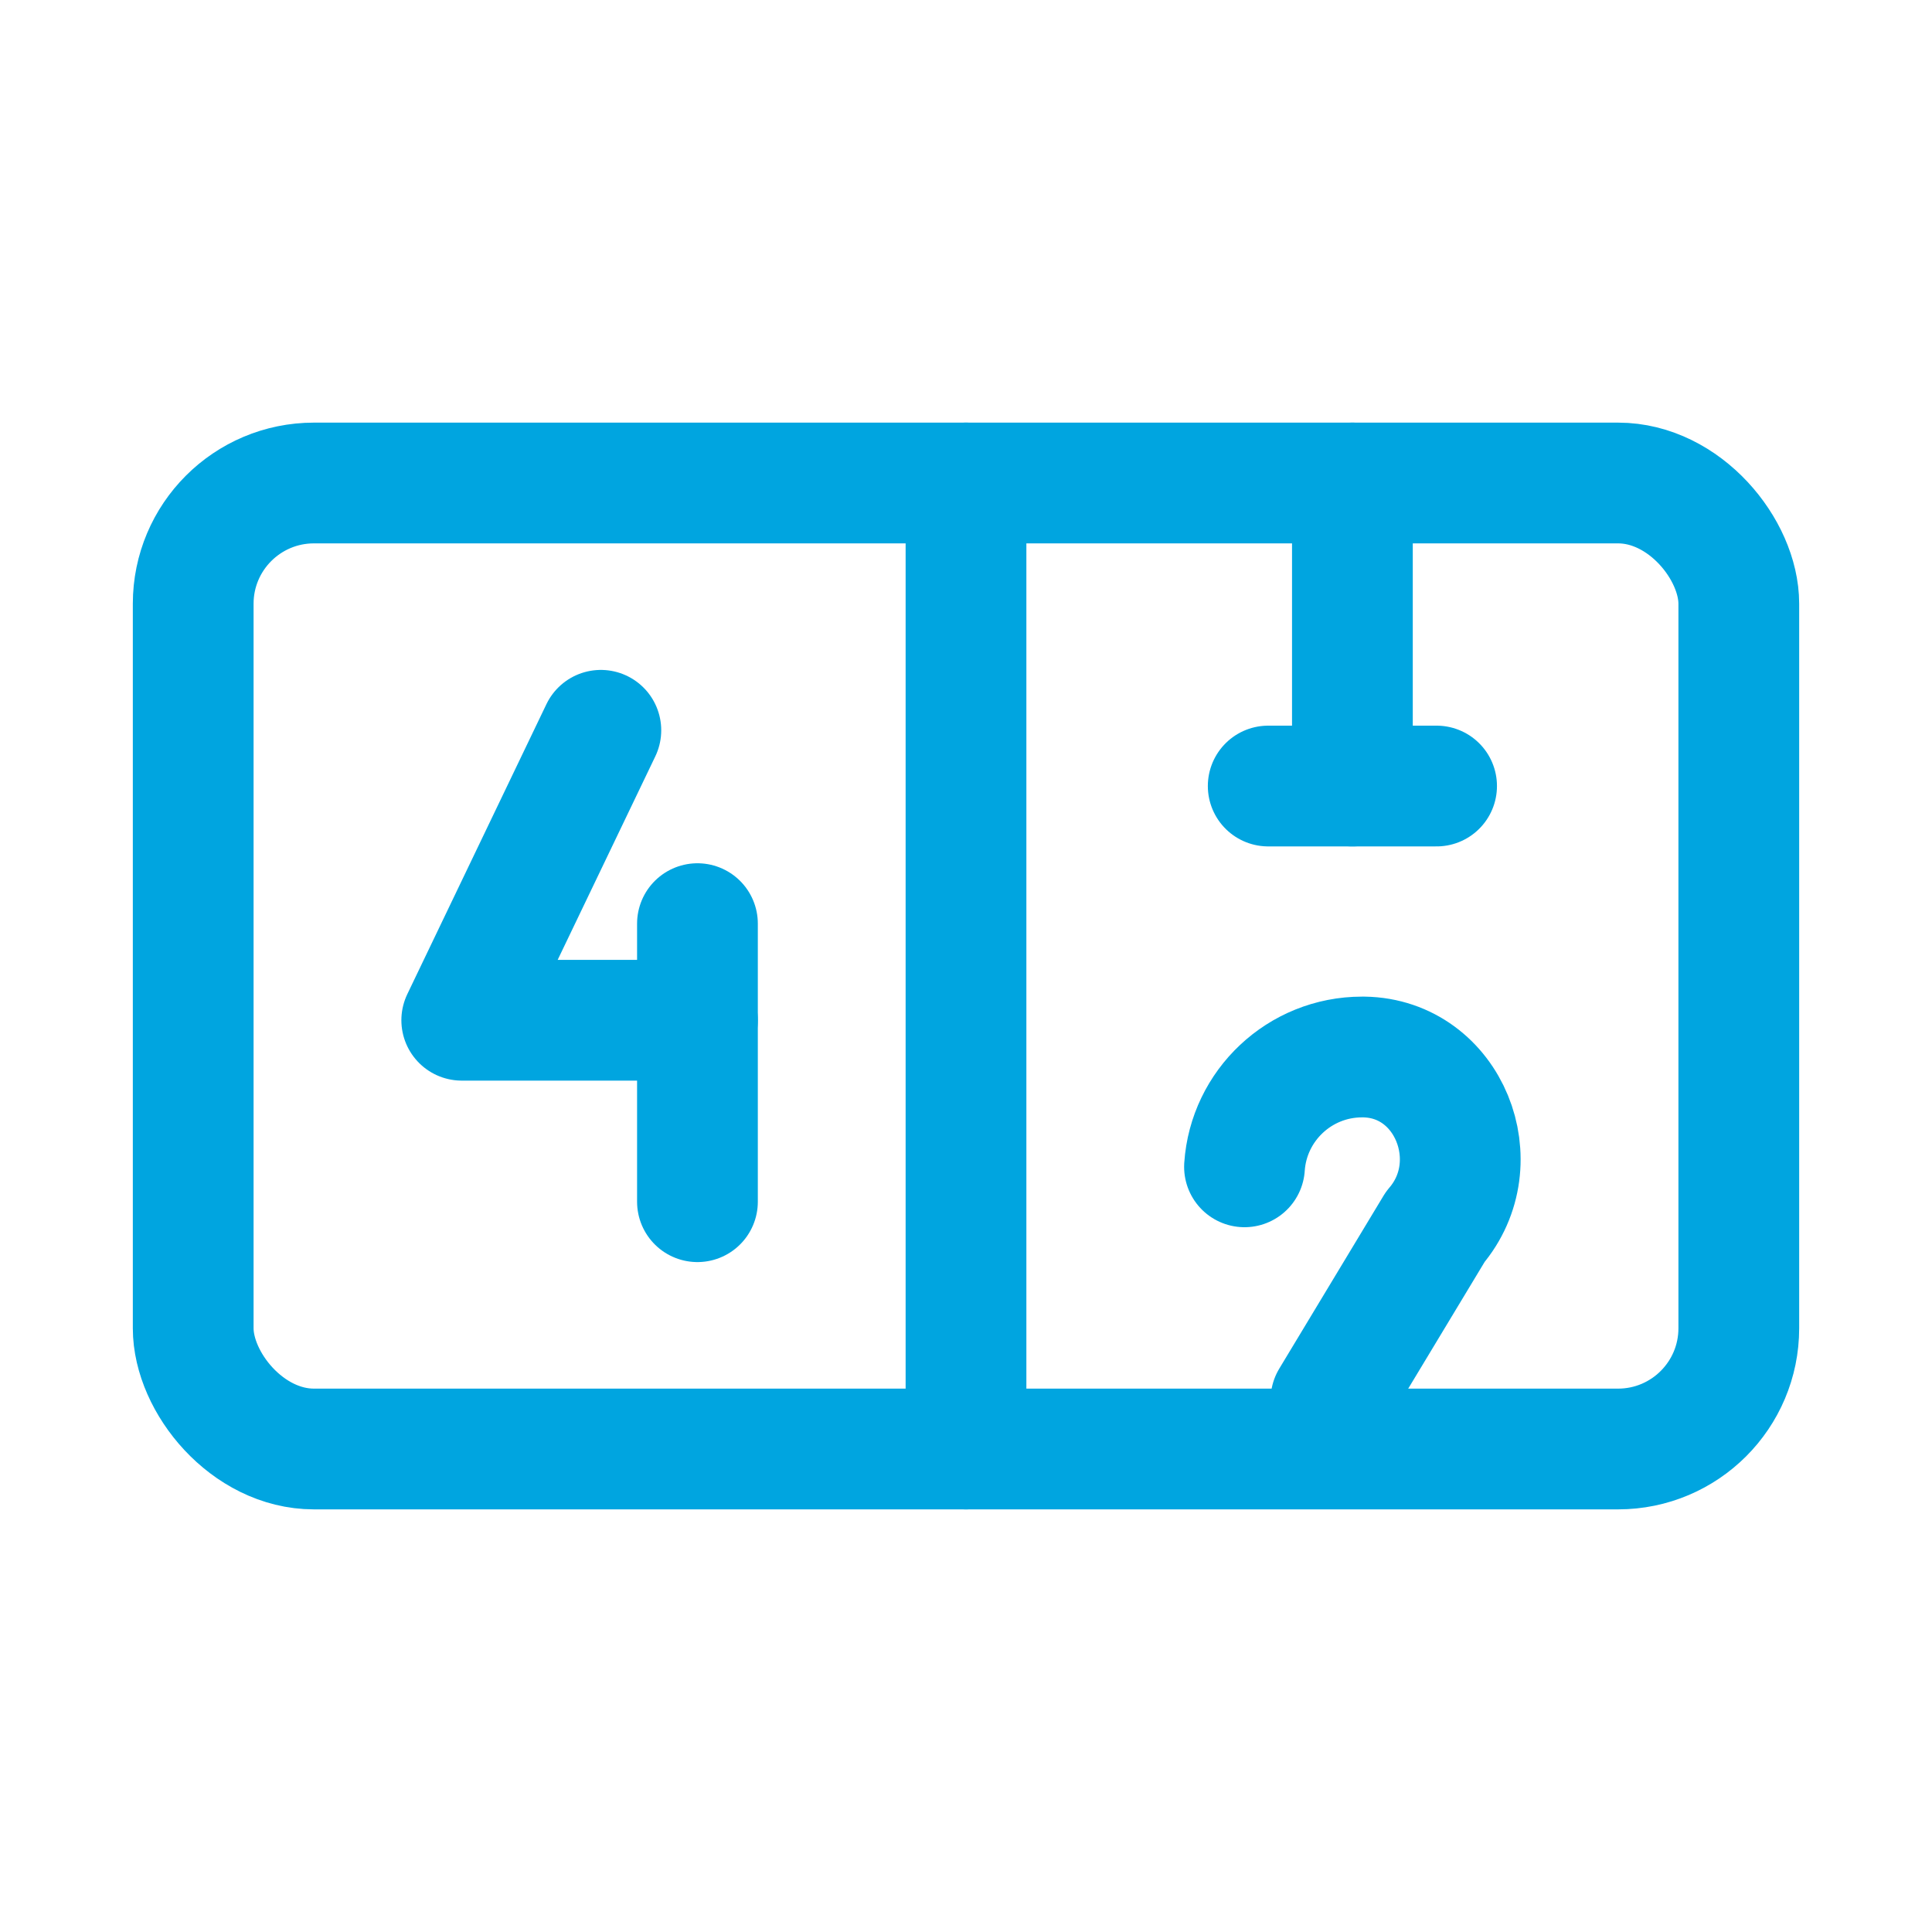 <?xml version="1.0" encoding="UTF-8"?>
<svg id="Ebene_1" data-name="Ebene 1" xmlns="http://www.w3.org/2000/svg" width="40" height="40" viewBox="0 0 40 40">
  <defs>
    <style>
      .cls-1 {
        fill: none;
        stroke: #00a5e0;
        stroke-linecap: round;
        stroke-linejoin: round;
        stroke-width: 2.5px;
      }
    </style>
  </defs>
  <rect class="cls-1" x="4" y="10" width="32" height="20" rx="2.5" ry="2.5"/>
  <path class="cls-1" d="M25.766,24.158c.085-1.27,1.143-2.274,2.434-2.274h0c.013,0,.027,0,.04,0,1.755.028,2.618,2.185,1.475,3.518l-2.159,3.58"/>
  <line class="cls-1" x1="28" y1="10" x2="28" y2="16.274"/>
  <line class="cls-1" x1="26.257" y1="16.274" x2="29.743" y2="16.274"/>
  <polyline class="cls-1" points="14.44 21.123 9.56 21.123 12.44 15.12"/>
  <line class="cls-1" x1="14.44" y1="24.88" x2="14.44" y2="19.123"/>
  <line class="cls-1" x1="20" y1="30" x2="20" y2="10"/>
</svg>